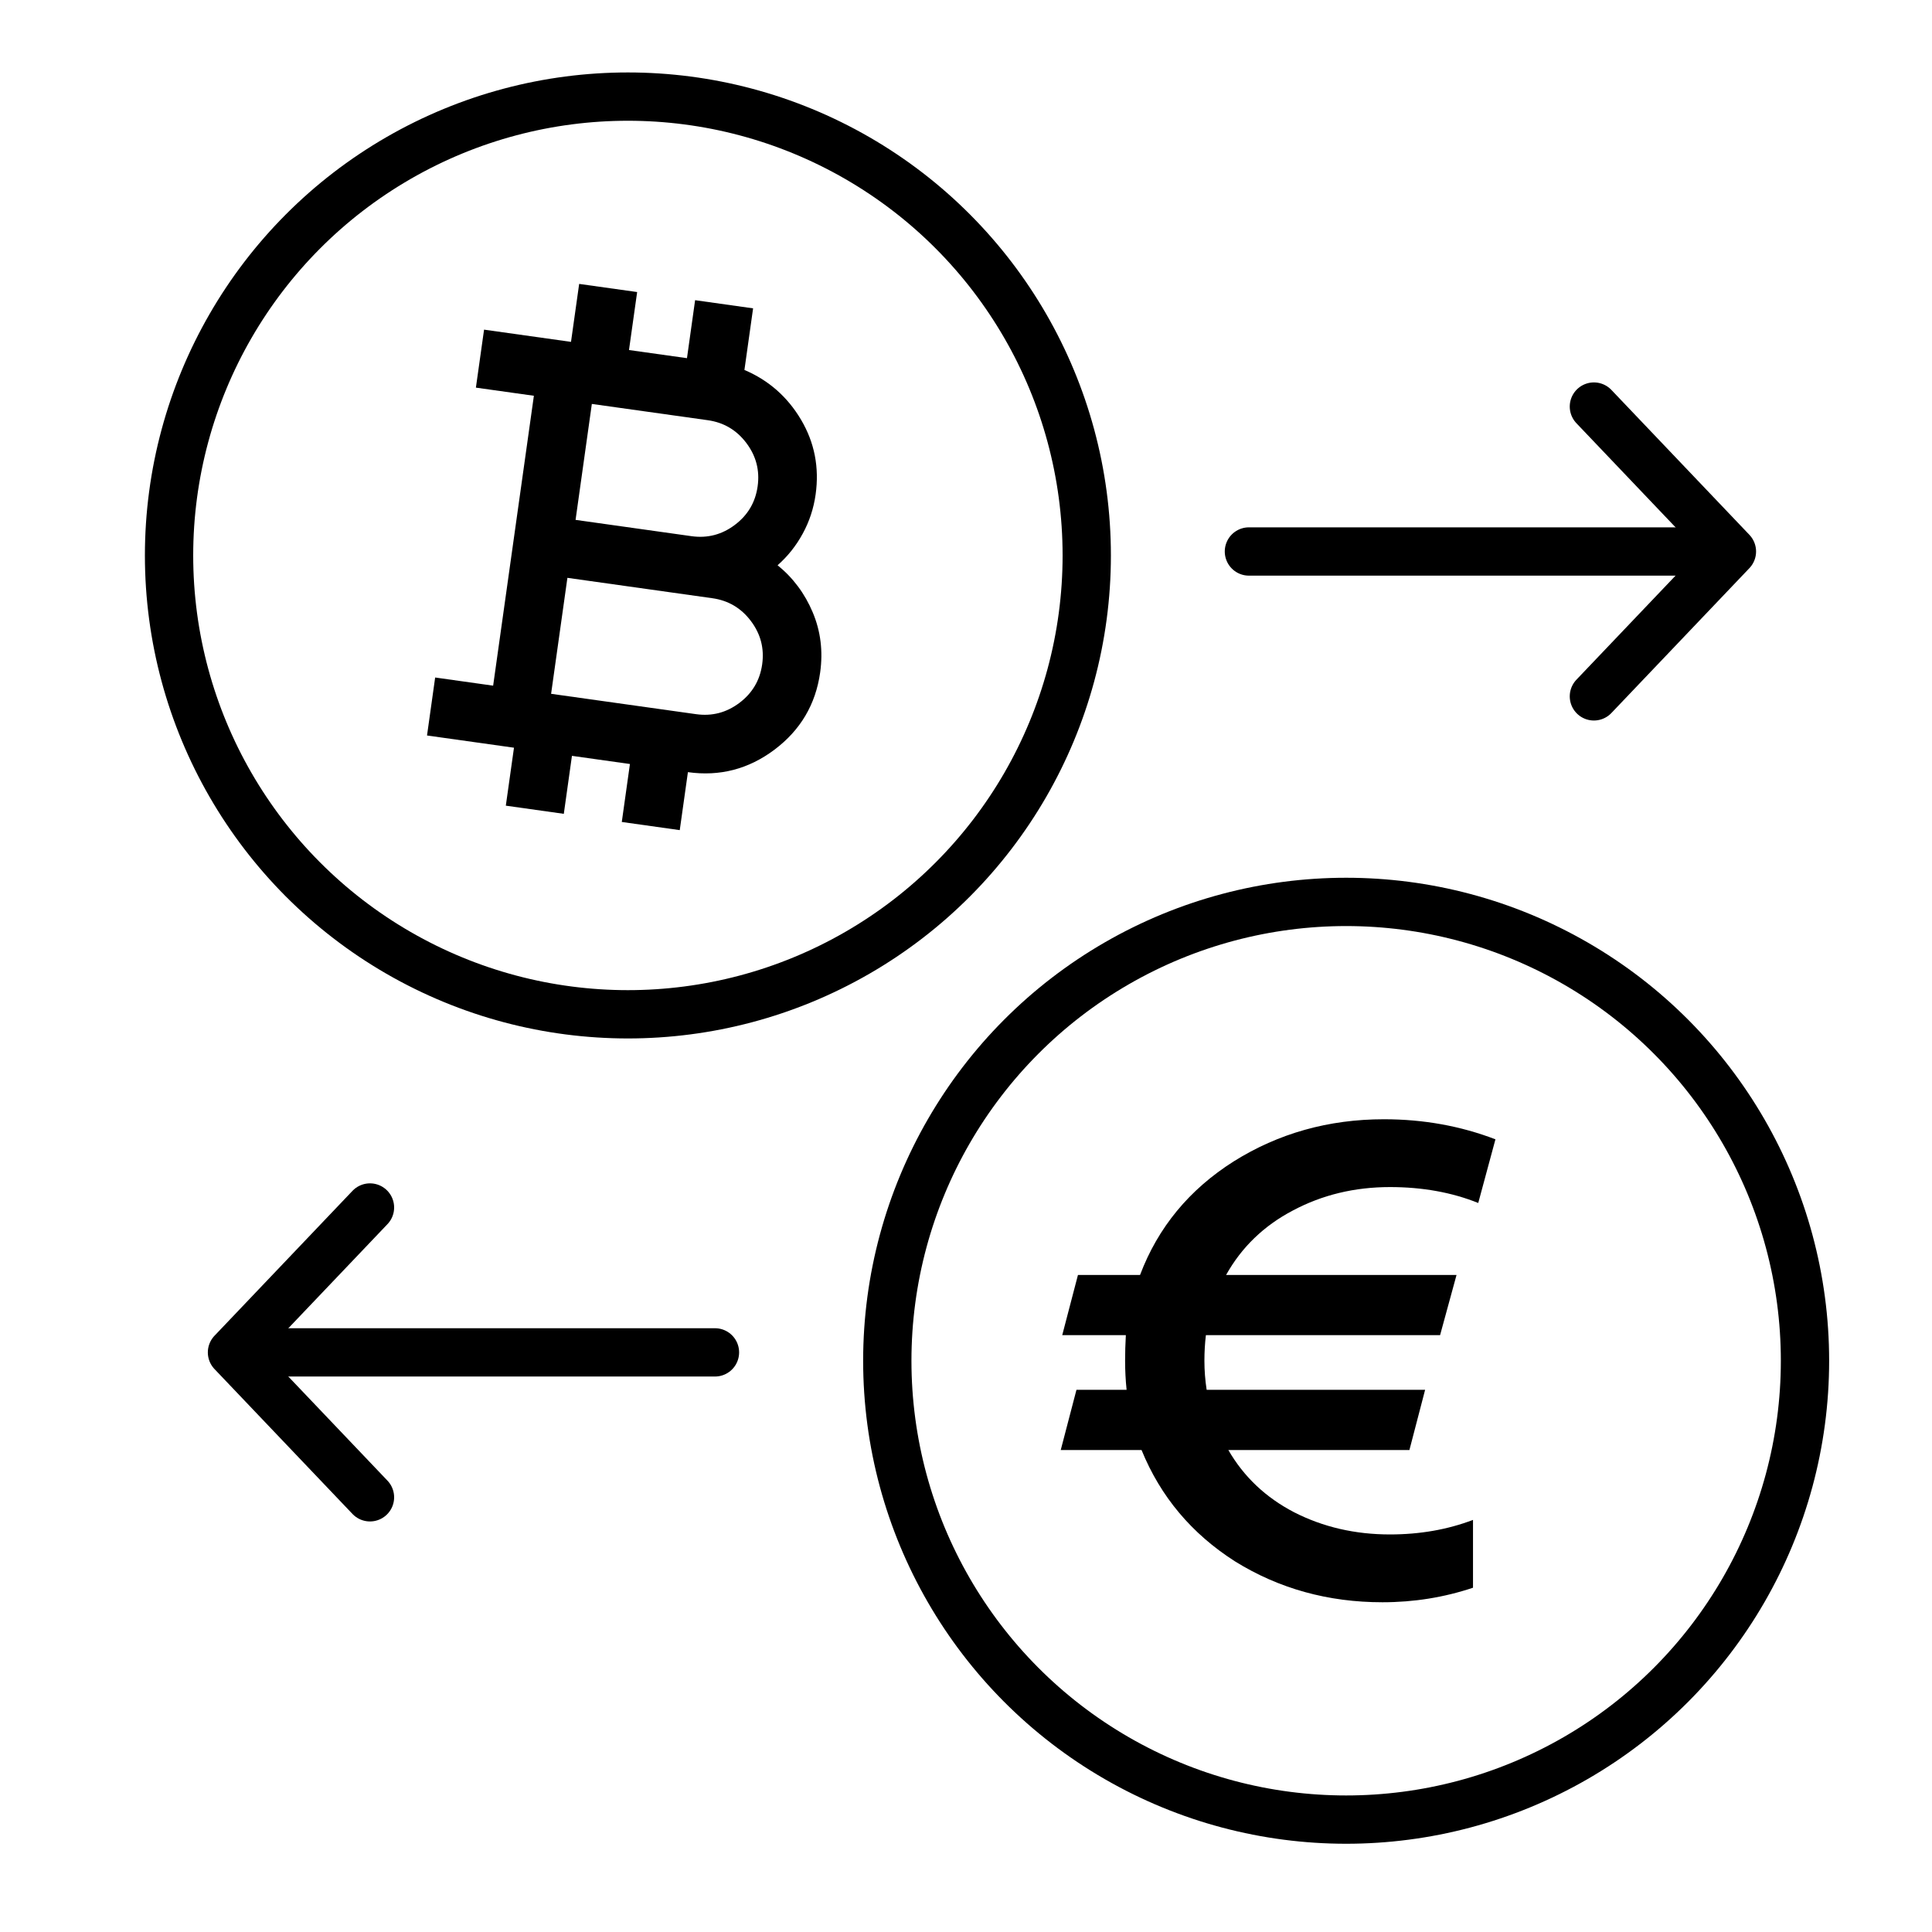 <svg width="80" height="80" viewBox="0 0 80 80" fill="none" xmlns="http://www.w3.org/2000/svg">
<path d="M20.945 33.361L21.283 30.961L17.682 30.455L18.019 28.054L20.42 28.392L22.107 16.388L19.706 16.051L20.044 13.65L23.644 14.156L23.982 11.756L26.383 12.093L26.045 14.494L28.446 14.831L28.783 12.43L31.184 12.768L30.825 15.319C31.826 15.745 32.607 16.431 33.168 17.377C33.728 18.322 33.93 19.355 33.773 20.476C33.691 21.056 33.513 21.597 33.238 22.099C32.964 22.601 32.617 23.037 32.198 23.406C32.839 23.925 33.324 24.575 33.653 25.355C33.982 26.136 34.084 26.966 33.961 27.846C33.775 29.167 33.146 30.231 32.074 31.039C31.001 31.847 29.805 32.158 28.485 31.973L28.147 34.374L25.747 34.036L26.084 31.636L23.683 31.298L23.346 33.699L20.945 33.361ZM23.833 21.527L28.634 22.202C29.294 22.294 29.892 22.139 30.428 21.735C30.965 21.331 31.279 20.799 31.372 20.138C31.465 19.478 31.309 18.88 30.905 18.344C30.501 17.808 29.969 17.493 29.309 17.4L24.507 16.726L23.833 21.527ZM22.82 28.729L28.822 29.572C29.482 29.665 30.08 29.509 30.617 29.105C31.153 28.701 31.467 28.169 31.56 27.509C31.653 26.849 31.497 26.251 31.093 25.715C30.689 25.178 30.157 24.864 29.497 24.771L23.495 23.927L22.82 28.729Z" fill="black"/>
<circle cx="26" cy="23" r="19" stroke="black" stroke-width="2"/>
<circle cx="55.741" cy="56.346" r="19" stroke="black" stroke-width="2"/>
<path d="M53.528 50.128C54.746 49.478 56.089 49.154 57.555 49.154C58.898 49.154 60.116 49.373 61.211 49.813L61.923 47.177C60.478 46.623 58.939 46.346 57.307 46.346C55.015 46.346 52.939 46.928 51.08 48.094C49.242 49.259 47.951 50.825 47.207 52.793H44.636L43.985 55.285H46.619C46.598 55.648 46.588 56.002 46.588 56.346C46.588 56.747 46.608 57.148 46.65 57.549H44.574L43.923 60.042H47.269C48.054 61.971 49.345 63.509 51.142 64.655C52.959 65.782 54.994 66.346 57.245 66.346C58.546 66.346 59.796 66.145 60.994 65.744V62.936C59.941 63.337 58.794 63.538 57.555 63.538C56.109 63.538 54.787 63.232 53.589 62.621C52.412 62.01 51.503 61.15 50.863 60.042H58.361L59.011 57.549H49.965C49.903 57.148 49.872 56.747 49.872 56.346C49.872 55.983 49.892 55.629 49.934 55.285H59.631L60.312 52.793H50.77C51.41 51.647 52.33 50.758 53.528 50.128Z" fill="black"/>
<path d="M29.605 55.999L10.318 55.999" stroke="black" stroke-width="2" stroke-linecap="round"/>
<path d="M15.32 62L9.606 56L15.32 50" stroke="black" stroke-width="2" stroke-linecap="round" stroke-linejoin="round"/>
<path d="M51.715 22.836L71.002 22.836" stroke="black" stroke-width="2" stroke-linecap="round"/>
<path d="M66 16.835L71.715 22.836L66 28.835" stroke="black" stroke-width="2" stroke-linecap="round" stroke-linejoin="round"/>
</svg>
